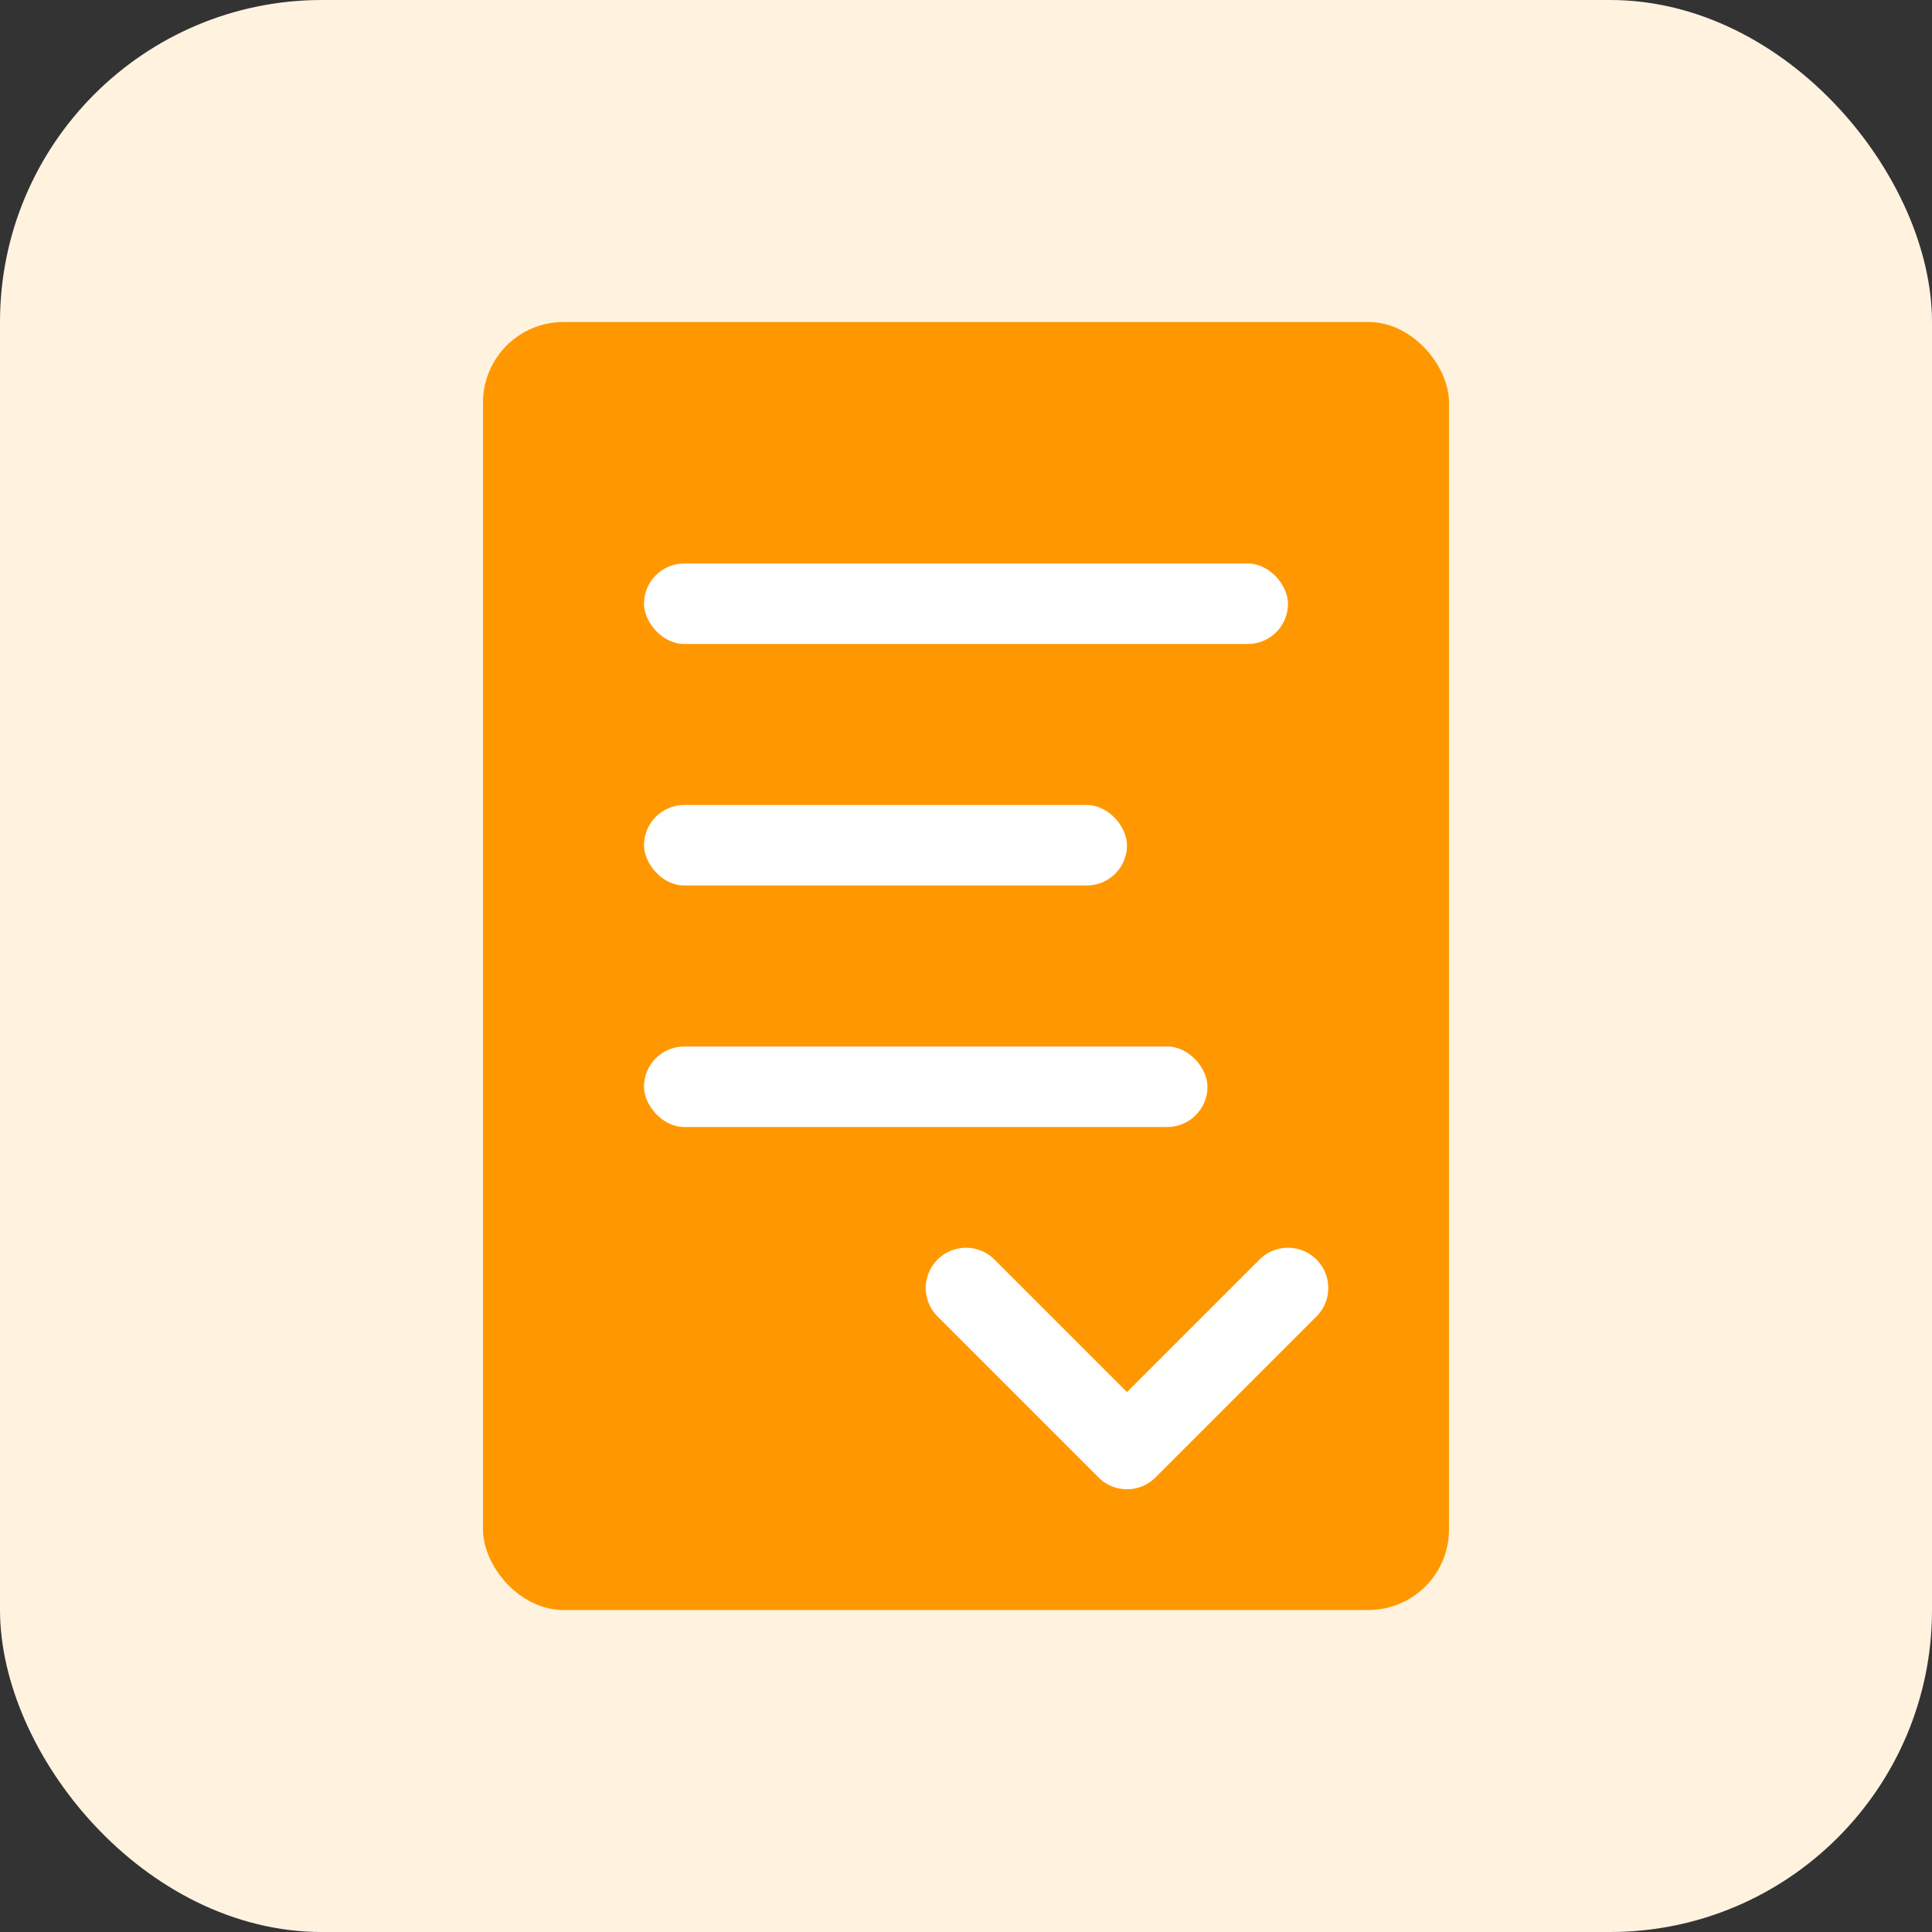 <svg width="48" height="48" viewBox="0 0 48 48" fill="none" xmlns="http://www.w3.org/2000/svg">
  <rect x="0" y="0" width="48" height="48" fill="#333333" stroke="none"/>
  <!-- Background -->
  <rect width="48" height="48" rx="8" fill="#FFF3E0"/>
  
  <!-- Document/code representation -->
  <rect x="12" y="8" width="24" height="32" rx="2" fill="#FF9800"/>
  
  <!-- Lines representing text -->
  <rect x="16" y="14" width="16" height="2" rx="1" fill="white"/>
  <rect x="16" y="20" width="12" height="2" rx="1" fill="white"/>
  <rect x="16" y="26" width="14" height="2" rx="1" fill="white"/>
  
  <!-- Checkmark -->
  <path d="M32 32L28 36L24 32" stroke="white" stroke-width="2" stroke-linecap="round" stroke-linejoin="round"/>
</svg> 
